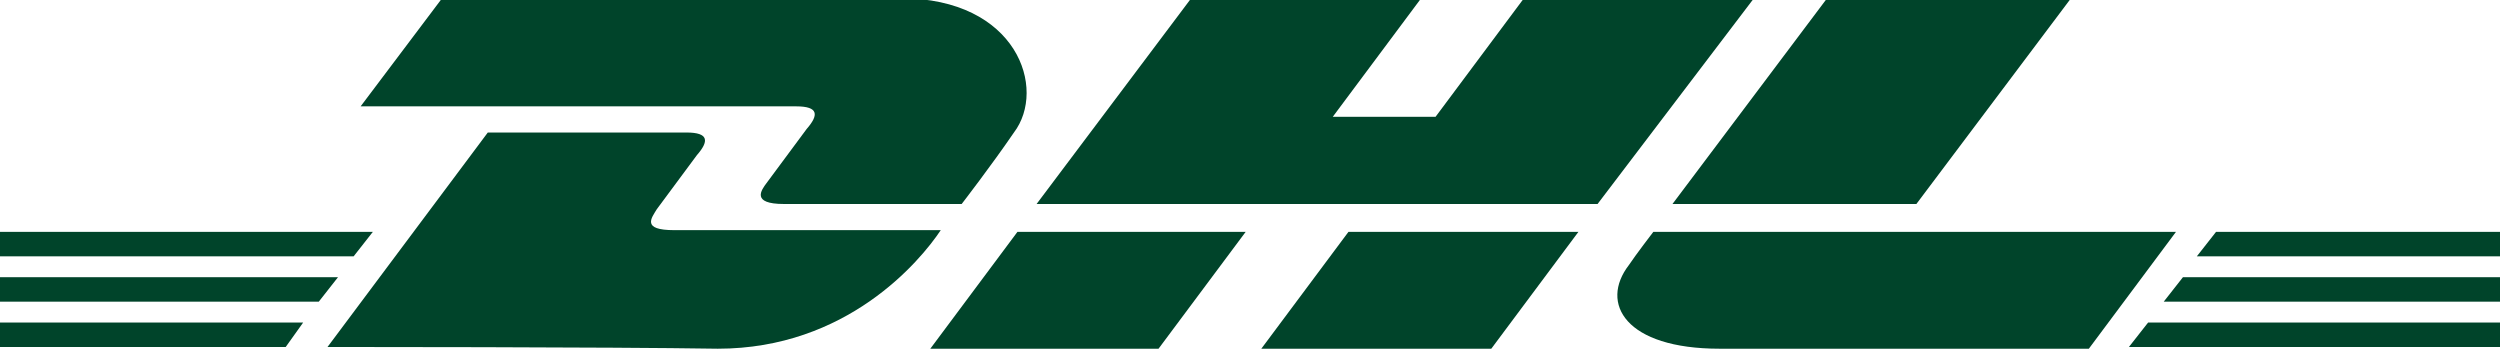<svg width="466" height="65" viewBox="0 0 466 65" fill="none" xmlns="http://www.w3.org/2000/svg">
<g clip-path="url(#clip0_1143_309)">
<path d="M0 60.125H56.505L53.257 64.675H0V60.125Z" fill="#00442A"/>
<path d="M466 64.675H396.831L400.403 60.125H466.325V64.675H466Z" fill="#00442A"/>
<path d="M0 51.675H62.999L59.427 56.225H0V51.675Z" fill="#00442A"/>
<path d="M0 43.225H69.494L65.922 47.775H0V43.225Z" fill="#00442A"/>
<path d="M466 56.225H403.325L406.897 51.675H466.325V56.225H466Z" fill="#00442A"/>
<path d="M413.067 43.225H466V47.775H409.495L413.067 43.225Z" fill="#00442A"/>
<path d="M61.051 64.675L90.927 24.7C90.927 24.7 124.05 24.7 127.947 24.7C132.169 24.7 132.169 26.325 129.895 28.925C127.947 31.525 124.375 36.4 122.426 39C121.452 40.625 119.504 42.9 125.674 42.9C132.493 42.9 175.359 42.9 175.359 42.9C171.462 48.75 157.823 65 133.792 65C114.308 64.675 61.051 64.675 61.051 64.675Z" fill="#00442A"/>
<path d="M232.188 43.225L215.951 65H173.41L189.647 43.225H232.188Z" fill="#00442A"/>
<path d="M294.213 43.225L277.976 65H235.11L251.347 43.225H294.213Z" fill="#00442A"/>
<path d="M308.177 43.225C308.177 43.225 304.929 47.45 303.63 49.4C298.11 56.55 302.981 65 320.517 65C340.651 65 389.361 65 389.361 65L405.598 43.225H308.177Z" fill="#00442A"/>
<path d="M82.159 -0L67.221 19.825C67.221 19.825 144.184 19.825 148.405 19.825C152.627 19.825 152.627 21.45 150.354 24.05C148.405 26.65 144.833 31.525 142.885 34.125C141.911 35.425 139.962 38.025 146.132 38.025C152.952 38.025 179.256 38.025 179.256 38.025C179.256 38.025 184.776 30.875 188.998 24.7C195.168 16.575 189.647 -0.325 167.89 -0.325C148.405 -0 82.159 -0 82.159 -0Z" fill="#00442A"/>
<path d="M297.786 38.025H193.22L221.797 0H264.662L248.425 21.775H267.585L283.822 0H326.687L297.786 38.025Z" fill="#00442A"/>
<path d="M385.789 0L357.212 38.025H311.749L340.326 0H385.789Z" fill="#00442A"/>
</g>
<defs>
<clipPath id="clip0_1143_309">
<rect width="466" height="65" fill="white"/>
</clipPath>
</defs>
</svg>
